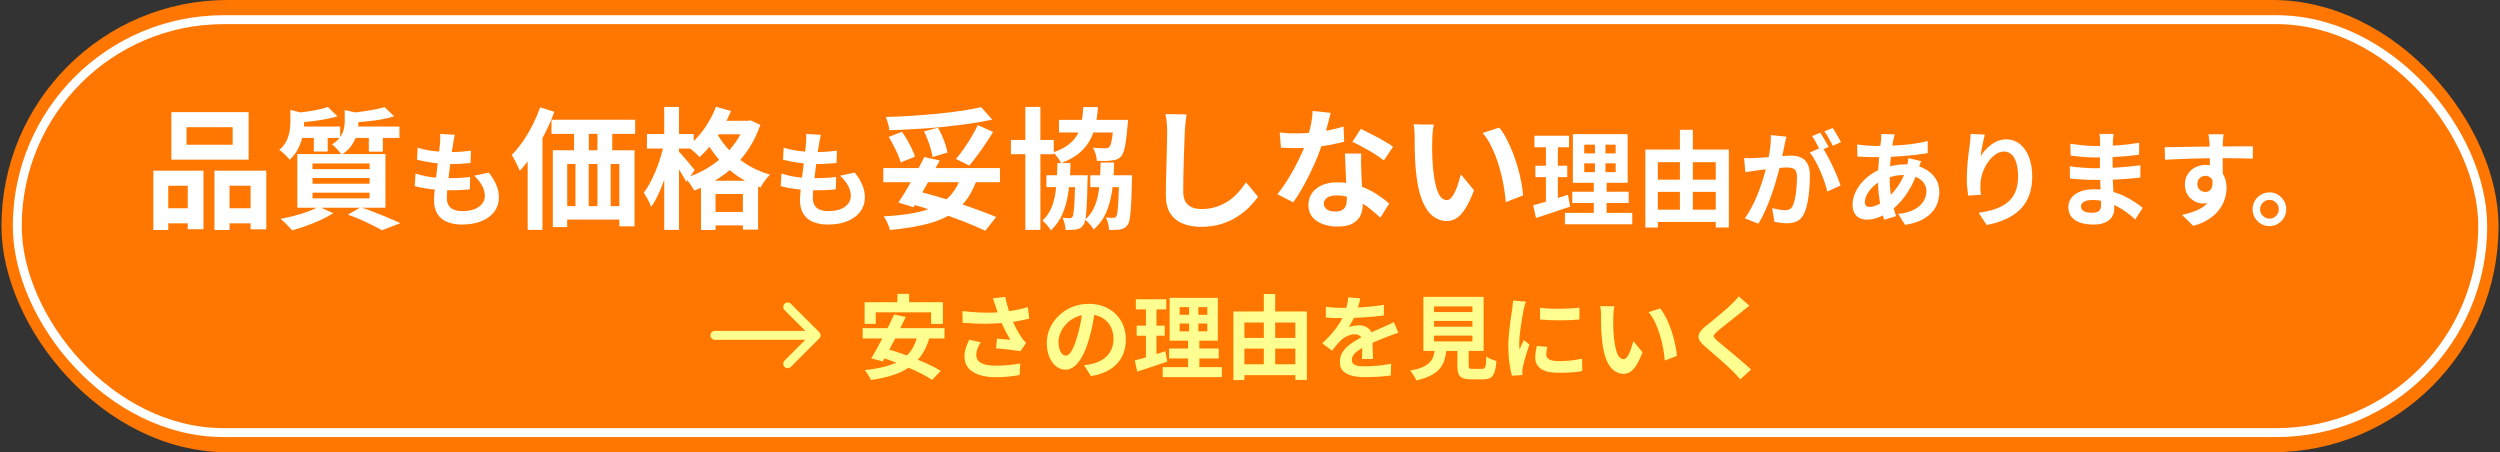 <svg width="1194" height="216" viewBox="0 0 1194 216" fill="none" xmlns="http://www.w3.org/2000/svg">
<rect x="0" y="0" width="1194" height="216" fill="#333333" stroke="none"/>
<rect x="0.7" width="1192.6" height="216" rx="108" fill="#FF7700"/>
<rect x="8.254" y="9.393" width="1177.49" height="197.216" rx="98.608" stroke="white" stroke-width="4.263"/>
<path d="M89.107 60.753V69.132H111.116V60.753H89.107ZM81.854 53.563H118.745V76.26H81.854V53.563ZM73.225 81.512H97.173V109.461H89.67V88.703H80.353V109.836H73.225V81.512ZM102.425 81.512H127.186V109.524H119.683V88.703H109.616V109.836H102.425V81.512ZM76.352 99.457H92.796V106.648H76.352V99.457ZM105.864 99.457H123.372V106.648H105.864V99.457ZM156.636 51.124L161.2 55.563C159.449 56.064 157.49 56.522 155.323 56.939C153.197 57.356 151.029 57.689 148.82 57.94C146.611 58.19 144.485 58.377 142.442 58.502C142.317 57.877 142.088 57.127 141.754 56.251C141.463 55.334 141.129 54.584 140.754 54C142.671 53.792 144.589 53.563 146.506 53.313C148.465 53.021 150.32 52.687 152.071 52.312C153.864 51.937 155.385 51.541 156.636 51.124ZM183.709 51.187L188.274 55.563C186.398 56.147 184.314 56.647 182.021 57.064C179.729 57.439 177.373 57.752 174.956 58.002C172.58 58.252 170.287 58.461 168.078 58.627C167.953 57.96 167.724 57.189 167.39 56.314C167.057 55.397 166.744 54.626 166.452 54C168.495 53.834 170.579 53.604 172.705 53.313C174.831 53.021 176.852 52.687 178.77 52.312C180.729 51.937 182.376 51.562 183.709 51.187ZM138.691 52.5L146.756 54.501C146.715 55.001 146.215 55.334 145.256 55.501V58.565C145.256 60.191 145.068 62.066 144.693 64.192C144.318 66.276 143.63 68.381 142.63 70.507C141.671 72.591 140.233 74.53 138.315 76.322C137.982 75.822 137.523 75.28 136.94 74.697C136.356 74.071 135.752 73.488 135.127 72.946C134.501 72.362 133.918 71.925 133.376 71.633C134.96 70.257 136.106 68.798 136.815 67.256C137.565 65.714 138.065 64.171 138.315 62.629C138.565 61.045 138.691 59.565 138.691 58.19V52.5ZM164.639 52.562L172.642 54.376C172.601 54.959 172.1 55.313 171.142 55.438V58.627C171.142 60.086 170.933 61.754 170.516 63.629C170.1 65.463 169.308 67.298 168.14 69.132C166.973 70.924 165.285 72.529 163.076 73.946C162.826 73.446 162.43 72.883 161.888 72.258C161.346 71.591 160.783 70.966 160.2 70.382C159.616 69.757 159.053 69.299 158.511 69.007C160.262 67.923 161.554 66.777 162.388 65.568C163.263 64.359 163.847 63.129 164.139 61.879C164.472 60.628 164.639 59.419 164.639 58.252V52.562ZM141.629 60.441H162.451V65.88H141.629V60.441ZM167.39 60.441H190.775V65.88H167.39V60.441ZM149.883 62.254H156.511V72.383H149.883V62.254ZM176.144 62.254H182.834V72.446H176.144V62.254ZM149.257 85.013V87.765H176.519V85.013H149.257ZM149.257 92.016V94.767H176.519V92.016H149.257ZM149.257 78.073V80.762H176.519V78.073H149.257ZM142.004 73.571H184.085V99.207H142.004V73.571ZM166.14 102.521L172.392 98.957C174.643 99.749 176.915 100.603 179.208 101.52C181.542 102.396 183.751 103.292 185.835 104.209C187.961 105.084 189.754 105.876 191.213 106.585L182.459 109.961C181.292 109.294 179.833 108.523 178.082 107.648C176.331 106.773 174.435 105.876 172.392 104.959C170.391 104.084 168.307 103.271 166.14 102.521ZM152.321 98.707L159.137 101.833C157.469 102.917 155.51 103.98 153.259 105.022C151.008 106.064 148.695 107.002 146.319 107.836C143.943 108.711 141.692 109.44 139.566 110.024C139.107 109.524 138.545 108.919 137.878 108.211C137.252 107.544 136.585 106.856 135.877 106.147C135.168 105.48 134.543 104.938 134.001 104.522C136.21 104.105 138.44 103.605 140.691 103.021C142.984 102.437 145.131 101.77 147.132 101.02C149.174 100.27 150.904 99.499 152.321 98.707ZM217.228 64.37C217.029 65.265 216.863 66.061 216.73 66.757C216.598 67.454 216.482 68.133 216.382 68.796C216.25 69.493 216.084 70.504 215.885 71.83C215.719 73.124 215.52 74.599 215.288 76.257C215.089 77.882 214.874 79.589 214.642 81.38C214.443 83.137 214.244 84.861 214.045 86.552C213.846 88.243 213.68 89.785 213.547 91.178C213.448 92.571 213.398 93.681 213.398 94.51C213.398 96.566 214.012 98.141 215.238 99.235C216.498 100.296 218.355 100.827 220.809 100.827C223.13 100.827 225.086 100.512 226.678 99.882C228.269 99.219 229.48 98.34 230.309 97.246C231.138 96.152 231.552 94.925 231.552 93.565C231.552 91.874 231.104 90.233 230.209 88.641C229.347 87.017 228.087 85.442 226.429 83.916L233.442 82.424C235.1 84.513 236.31 86.503 237.073 88.393C237.869 90.249 238.267 92.239 238.267 94.361C238.267 96.848 237.554 99.07 236.128 101.026C234.702 102.982 232.663 104.507 230.01 105.602C227.391 106.696 224.257 107.243 220.61 107.243C218.024 107.243 215.719 106.845 213.697 106.049C211.674 105.253 210.099 103.993 208.972 102.269C207.844 100.545 207.28 98.307 207.28 95.555C207.28 94.527 207.363 93.167 207.529 91.476C207.695 89.752 207.894 87.862 208.126 85.806C208.391 83.717 208.657 81.612 208.922 79.49C209.187 77.335 209.419 75.295 209.618 73.372C209.85 71.449 210.033 69.791 210.165 68.398C210.232 67.238 210.265 66.359 210.265 65.762C210.298 65.132 210.281 64.536 210.215 63.972L217.228 64.37ZM199.472 70.537C200.964 71.001 202.589 71.399 204.346 71.731C206.103 72.029 207.91 72.261 209.767 72.427C211.624 72.56 213.382 72.626 215.039 72.626C216.996 72.626 218.819 72.56 220.51 72.427C222.202 72.294 223.677 72.129 224.937 71.93L224.738 77.849C223.246 77.981 221.754 78.097 220.262 78.197C218.77 78.296 216.979 78.346 214.89 78.346C213.199 78.346 211.442 78.263 209.618 78.097C207.794 77.898 205.987 77.65 204.197 77.351C202.406 77.019 200.732 76.655 199.173 76.257L199.472 70.537ZM198.427 82.872C200.218 83.469 202.025 83.933 203.849 84.264C205.705 84.596 207.529 84.828 209.32 84.961C211.143 85.06 212.884 85.11 214.542 85.11C216.067 85.11 217.709 85.06 219.466 84.961C221.257 84.861 222.948 84.712 224.539 84.513L224.39 90.432C222.997 90.564 221.572 90.681 220.113 90.78C218.654 90.846 217.145 90.879 215.587 90.879C212.271 90.879 209.088 90.714 206.037 90.382C202.987 90.017 200.334 89.52 198.079 88.89L198.427 82.872ZM263.396 57.189H303.351V63.942H263.396V57.189ZM264.022 71.758H303.038V108.086H295.785V78.323H270.9V108.461H264.022V71.758ZM274.151 58.065H281.216V76.635H274.151V58.065ZM285.343 58.002H292.409V76.572H285.343V58.002ZM267.148 98.457H301.1V104.897H267.148V98.457ZM274.839 76.572H281.154V103.459H274.839V76.572ZM285.343 76.51H291.658V103.396H285.343V76.51ZM258.019 51.249L264.772 53.375C263.521 56.793 262.021 60.232 260.27 63.692C258.519 67.152 256.623 70.424 254.58 73.509C252.538 76.552 250.433 79.24 248.265 81.575C248.015 80.991 247.661 80.22 247.202 79.261C246.785 78.302 246.306 77.344 245.764 76.385C245.264 75.384 244.805 74.592 244.388 74.009C246.223 72.175 247.973 70.049 249.641 67.631C251.35 65.172 252.913 62.546 254.33 59.753C255.747 56.96 256.977 54.125 258.019 51.249ZM252.017 68.694L259.02 61.629L259.082 61.754V109.774H252.017V68.694ZM341.242 57.689H357.749V64.13H341.242V57.689ZM334.801 86.326H362.063V109.649H354.81V92.642H341.742V109.836H334.801V86.326ZM337.553 101.208H358.812V107.648H337.553V101.208ZM341.929 50.999L349.12 53C347.953 55.834 346.577 58.606 344.993 61.316C343.409 64.025 341.679 66.547 339.804 68.882C337.969 71.216 336.073 73.258 334.114 75.009C333.739 74.551 333.197 74.009 332.488 73.383C331.779 72.717 331.05 72.07 330.3 71.445C329.591 70.82 328.945 70.32 328.361 69.945C331.237 67.735 333.864 64.963 336.24 61.629C338.657 58.252 340.554 54.709 341.929 50.999ZM355.81 57.689H357.123L358.374 57.439L363.126 59.628C361.792 63.588 360.062 67.214 357.936 70.507C355.852 73.8 353.434 76.739 350.683 79.323C347.932 81.908 344.931 84.18 341.679 86.139C338.47 88.098 335.093 89.724 331.55 91.016C331.092 90.141 330.445 89.099 329.612 87.89C328.82 86.681 328.049 85.701 327.298 84.951C330.55 83.992 333.655 82.679 336.615 81.012C339.616 79.303 342.367 77.344 344.868 75.134C347.411 72.883 349.62 70.403 351.496 67.694C353.372 64.942 354.81 62.025 355.81 58.94V57.689ZM341.554 62.066C342.847 64.817 344.701 67.61 347.119 70.445C349.537 73.238 352.476 75.78 355.935 78.073C359.437 80.366 363.376 82.137 367.753 83.388C367.294 83.846 366.752 84.451 366.127 85.201C365.544 85.951 364.981 86.722 364.439 87.514C363.939 88.306 363.522 88.994 363.188 89.578C358.687 87.994 354.643 85.889 351.058 83.263C347.515 80.595 344.472 77.656 341.929 74.447C339.428 71.237 337.428 68.069 335.927 64.942L341.554 62.066ZM308.978 64.005H331.3V70.945H308.978V64.005ZM317.232 51.062H324.297V109.774H317.232V51.062ZM317.107 68.819L321.421 70.257C320.921 72.758 320.316 75.364 319.608 78.073C318.941 80.741 318.149 83.367 317.232 85.951C316.315 88.494 315.335 90.87 314.293 93.079C313.251 95.289 312.146 97.185 310.979 98.769C310.645 97.769 310.124 96.623 309.416 95.33C308.707 94.038 308.061 92.933 307.477 92.016C308.561 90.641 309.583 89.036 310.541 87.202C311.5 85.368 312.396 83.429 313.23 81.387C314.105 79.303 314.856 77.198 315.481 75.072C316.148 72.904 316.69 70.82 317.107 68.819ZM324.047 72.195C324.422 72.529 324.964 73.113 325.673 73.946C326.423 74.78 327.215 75.697 328.049 76.697C328.882 77.698 329.633 78.615 330.3 79.449C331.008 80.282 331.508 80.866 331.8 81.199L327.736 86.889C327.361 86.097 326.861 85.18 326.235 84.138C325.652 83.096 325.006 82.012 324.297 80.887C323.63 79.761 322.963 78.698 322.296 77.698C321.671 76.697 321.129 75.885 320.671 75.259L324.047 72.195ZM392.017 64.37C391.818 65.265 391.653 66.061 391.52 66.757C391.387 67.454 391.271 68.133 391.172 68.796C391.039 69.493 390.873 70.504 390.674 71.83C390.509 73.124 390.31 74.599 390.078 76.257C389.879 77.882 389.663 79.589 389.431 81.38C389.232 83.137 389.033 84.861 388.834 86.552C388.635 88.243 388.469 89.785 388.337 91.178C388.237 92.571 388.188 93.681 388.188 94.51C388.188 96.566 388.801 98.141 390.028 99.235C391.288 100.296 393.145 100.827 395.598 100.827C397.919 100.827 399.876 100.512 401.467 99.882C403.059 99.219 404.269 98.34 405.098 97.246C405.927 96.152 406.342 94.925 406.342 93.565C406.342 91.874 405.894 90.233 404.999 88.641C404.137 87.017 402.877 85.442 401.219 83.916L408.232 82.424C409.889 84.513 411.1 86.503 411.862 88.393C412.658 90.249 413.056 92.239 413.056 94.361C413.056 96.848 412.343 99.07 410.917 101.026C409.492 102.982 407.452 104.507 404.8 105.602C402.18 106.696 399.047 107.243 395.399 107.243C392.813 107.243 390.509 106.845 388.486 106.049C386.463 105.253 384.888 103.993 383.761 102.269C382.634 100.545 382.07 98.307 382.07 95.555C382.07 94.527 382.153 93.167 382.319 91.476C382.484 89.752 382.683 87.862 382.915 85.806C383.181 83.717 383.446 81.612 383.711 79.49C383.977 77.335 384.209 75.295 384.408 73.372C384.64 71.449 384.822 69.791 384.955 68.398C385.021 67.238 385.054 66.359 385.054 65.762C385.087 65.132 385.071 64.536 385.004 63.972L392.017 64.37ZM374.261 70.537C375.753 71.001 377.378 71.399 379.135 71.731C380.893 72.029 382.7 72.261 384.557 72.427C386.414 72.56 388.171 72.626 389.829 72.626C391.785 72.626 393.609 72.56 395.3 72.427C396.991 72.294 398.467 72.129 399.727 71.93L399.528 77.849C398.035 77.981 396.543 78.097 395.051 78.197C393.559 78.296 391.769 78.346 389.68 78.346C387.989 78.346 386.231 78.263 384.408 78.097C382.584 77.898 380.777 77.65 378.986 77.351C377.196 77.019 375.521 76.655 373.963 76.257L374.261 70.537ZM373.217 82.872C375.007 83.469 376.814 83.933 378.638 84.264C380.495 84.596 382.319 84.828 384.109 84.961C385.933 85.06 387.674 85.11 389.332 85.11C390.857 85.11 392.498 85.06 394.255 84.961C396.046 84.861 397.737 84.712 399.329 84.513L399.179 90.432C397.787 90.564 396.361 90.681 394.902 90.78C393.443 90.846 391.934 90.879 390.376 90.879C387.06 90.879 383.877 90.714 380.827 90.382C377.776 90.017 375.123 89.52 372.869 88.89L373.217 82.872ZM468.636 51.187L473.888 57.127C470.47 57.877 466.76 58.544 462.759 59.127C458.757 59.669 454.609 60.17 450.316 60.628C446.022 61.045 441.708 61.379 437.373 61.629C433.038 61.879 428.828 62.066 424.743 62.191C424.701 61.316 424.493 60.253 424.117 59.002C423.742 57.71 423.388 56.668 423.054 55.876C427.098 55.751 431.225 55.563 435.435 55.313C439.645 55.022 443.751 54.688 447.752 54.313C451.796 53.896 455.589 53.438 459.132 52.937C462.717 52.395 465.885 51.812 468.636 51.187ZM424.43 65.38L430.808 62.942C431.641 64.15 432.475 65.463 433.309 66.881C434.142 68.298 434.872 69.695 435.497 71.07C436.164 72.446 436.664 73.696 436.998 74.822L430.182 77.573C429.891 76.489 429.432 75.239 428.807 73.821C428.223 72.404 427.536 70.966 426.744 69.507C425.993 68.006 425.222 66.631 424.43 65.38ZM441.312 62.754L448.002 60.941C448.669 62.15 449.316 63.483 449.941 64.942C450.608 66.36 451.15 67.756 451.566 69.132C452.025 70.507 452.338 71.758 452.504 72.883L445.376 75.009C445.251 73.925 444.98 72.696 444.564 71.32C444.188 69.903 443.709 68.444 443.125 66.943C442.584 65.443 441.979 64.046 441.312 62.754ZM421.866 80.261H477.577V87.014H421.866V80.261ZM441.437 75.009L448.815 76.635C447.523 79.136 446.127 81.741 444.626 84.451C443.167 87.16 441.708 89.765 440.249 92.266C438.832 94.767 437.519 96.998 436.31 98.957L429.057 96.706C430.349 94.83 431.725 92.662 433.184 90.203C434.643 87.702 436.102 85.118 437.561 82.45C439.02 79.782 440.312 77.302 441.437 75.009ZM459.07 84.138L466.51 85.826C465.051 89.995 463.176 93.496 460.883 96.331C458.632 99.165 455.839 101.479 452.504 103.271C449.17 105.064 445.23 106.46 440.687 107.46C436.185 108.502 430.974 109.294 425.055 109.836C424.764 108.711 424.326 107.544 423.742 106.335C423.2 105.126 422.638 104.126 422.054 103.334C427.431 103.042 432.183 102.521 436.31 101.77C440.437 100.978 443.98 99.874 446.94 98.457C449.941 97.039 452.421 95.163 454.38 92.829C456.339 90.495 457.902 87.598 459.07 84.138ZM433.309 96.956L437.623 91.141C441.083 92.016 444.584 92.975 448.128 94.017C451.712 95.059 455.172 96.143 458.507 97.269C461.883 98.394 465.031 99.499 467.948 100.582C470.908 101.666 473.513 102.688 475.764 103.646L470.575 110.212C467.698 108.836 464.259 107.356 460.258 105.772C456.256 104.23 451.942 102.688 447.315 101.145C442.729 99.603 438.061 98.207 433.309 96.956ZM466.948 59.753L474.326 63.004C473.159 64.922 471.908 66.86 470.575 68.819C469.282 70.778 467.969 72.633 466.635 74.384C465.343 76.135 464.113 77.698 462.946 79.073L456.569 75.947C457.736 74.572 458.965 72.967 460.258 71.133C461.55 69.299 462.78 67.402 463.947 65.443C465.156 63.442 466.156 61.545 466.948 59.753ZM520.721 83.7H536.727V89.39H520.721V83.7ZM505.777 57.252H533.226V63.254H505.777V57.252ZM499.774 83.7H515.468V89.39H499.774V83.7ZM482.83 66.818H503.276V73.634H482.83V66.818ZM489.708 51.062H496.898V109.774H489.708V51.062ZM513.53 83.7H519.47C519.47 83.7 519.47 84.013 519.47 84.638C519.47 85.222 519.449 85.722 519.408 86.139C519.324 90.808 519.199 94.622 519.032 97.581C518.907 100.499 518.72 102.729 518.47 104.272C518.22 105.814 517.865 106.877 517.407 107.46C516.948 108.169 516.448 108.669 515.906 108.961C515.364 109.253 514.718 109.461 513.968 109.586C513.384 109.711 512.655 109.774 511.779 109.774C510.904 109.816 509.945 109.836 508.903 109.836C508.861 108.919 508.716 107.919 508.465 106.835C508.215 105.751 507.882 104.813 507.465 104.021C508.174 104.063 508.799 104.105 509.341 104.146C509.924 104.188 510.404 104.209 510.779 104.209C511.112 104.209 511.383 104.167 511.592 104.084C511.842 103.959 512.05 103.75 512.217 103.459C512.467 103.125 512.655 102.333 512.78 101.083C512.947 99.79 513.092 97.831 513.217 95.205C513.343 92.579 513.447 89.078 513.53 84.701V83.7ZM534.539 83.7H540.667C540.667 83.7 540.667 84.013 540.667 84.638C540.667 85.263 540.646 85.764 540.604 86.139C540.521 90.808 540.396 94.601 540.229 97.519C540.062 100.395 539.854 102.625 539.604 104.209C539.353 105.751 538.999 106.814 538.541 107.398C538.04 108.106 537.499 108.607 536.915 108.898C536.373 109.19 535.748 109.42 535.039 109.586C534.372 109.711 533.58 109.774 532.663 109.774C531.746 109.816 530.767 109.836 529.724 109.836C529.683 108.878 529.516 107.836 529.224 106.71C528.932 105.585 528.578 104.626 528.161 103.834C528.912 103.917 529.579 103.98 530.162 104.021C530.787 104.021 531.288 104.021 531.663 104.021C532.038 104.021 532.33 103.98 532.538 103.896C532.788 103.771 532.997 103.563 533.163 103.271C533.413 102.938 533.601 102.146 533.726 100.895C533.893 99.645 534.039 97.727 534.164 95.143C534.289 92.517 534.414 89.036 534.539 84.701V83.7ZM531.913 57.252H538.728C538.728 57.252 538.707 57.585 538.666 58.252C538.666 58.877 538.624 59.398 538.541 59.815C538.291 62.817 538.02 65.318 537.728 67.319C537.478 69.278 537.165 70.841 536.79 72.008C536.415 73.175 535.977 74.05 535.477 74.634C534.852 75.343 534.164 75.843 533.413 76.135C532.705 76.385 531.892 76.552 530.975 76.635C530.225 76.76 529.203 76.843 527.911 76.885C526.661 76.885 525.306 76.864 523.847 76.823C523.805 75.822 523.618 74.738 523.284 73.571C522.951 72.404 522.513 71.403 521.971 70.57C523.18 70.653 524.326 70.716 525.41 70.757C526.494 70.799 527.286 70.82 527.786 70.82C528.245 70.82 528.62 70.799 528.912 70.757C529.203 70.674 529.495 70.487 529.787 70.195C530.245 69.736 530.641 68.611 530.975 66.818C531.35 64.984 531.663 62.087 531.913 58.127V57.252ZM517.407 51.124H524.41C524.16 54.417 523.722 57.439 523.097 60.191C522.471 62.9 521.513 65.359 520.22 67.569C518.928 69.736 517.198 71.695 515.031 73.446C512.863 75.155 510.112 76.656 506.777 77.948C506.444 77.156 505.902 76.26 505.152 75.259C504.401 74.217 503.693 73.383 503.026 72.758C505.985 71.758 508.361 70.57 510.154 69.194C511.988 67.819 513.405 66.255 514.405 64.505C515.406 62.712 516.115 60.712 516.531 58.502C516.948 56.293 517.24 53.834 517.407 51.124ZM505.027 77.885H511.279C511.196 82.679 510.883 87.077 510.341 91.079C509.841 95.038 508.924 98.603 507.59 101.77C506.298 104.897 504.401 107.648 501.9 110.024C501.483 109.274 500.879 108.44 500.087 107.523C499.295 106.648 498.565 105.918 497.899 105.334C499.941 103.417 501.463 101.145 502.463 98.519C503.463 95.851 504.109 92.808 504.401 89.39C504.735 85.93 504.943 82.096 505.027 77.885ZM525.66 77.635H532.1C532.017 82.512 531.704 86.931 531.163 90.891C530.621 94.851 529.662 98.394 528.286 101.52C526.952 104.605 524.972 107.314 522.346 109.649C521.971 108.898 521.367 108.065 520.533 107.148C519.741 106.231 518.97 105.48 518.22 104.897C520.387 103.021 521.971 100.77 522.972 98.144C524.014 95.518 524.701 92.496 525.035 89.078C525.41 85.659 525.619 81.845 525.66 77.635ZM566.677 54.626C566.511 55.918 566.344 57.314 566.177 58.815C566.052 60.316 565.948 61.691 565.865 62.942C565.823 64.651 565.74 66.735 565.615 69.194C565.531 71.612 565.448 74.155 565.364 76.823C565.323 79.49 565.26 82.116 565.177 84.701C565.135 87.285 565.114 89.536 565.114 91.454C565.114 93.538 565.489 95.205 566.24 96.456C567.032 97.665 568.074 98.54 569.366 99.082C570.658 99.582 572.117 99.832 573.743 99.832C576.327 99.832 578.683 99.499 580.808 98.832C582.934 98.123 584.873 97.185 586.623 96.018C588.374 94.851 589.937 93.496 591.313 91.954C592.73 90.412 594.001 88.786 595.127 87.077L600.817 93.955C599.816 95.455 598.503 97.039 596.878 98.707C595.252 100.374 593.314 101.937 591.063 103.396C588.853 104.855 586.29 106.043 583.372 106.96C580.454 107.877 577.224 108.336 573.68 108.336C570.262 108.336 567.282 107.794 564.739 106.71C562.238 105.668 560.279 104.042 558.862 101.833C557.486 99.582 556.798 96.685 556.798 93.142C556.798 91.433 556.819 89.495 556.861 87.327C556.903 85.118 556.965 82.825 557.048 80.449C557.132 78.073 557.194 75.76 557.236 73.509C557.278 71.216 557.319 69.153 557.361 67.319C557.403 65.484 557.424 64.025 557.424 62.942C557.424 61.441 557.361 59.982 557.236 58.565C557.111 57.106 556.903 55.751 556.611 54.501L566.677 54.626ZM611.196 63.254C612.53 63.421 613.947 63.546 615.448 63.629C616.99 63.671 618.345 63.692 619.512 63.692C622.097 63.692 624.702 63.546 627.328 63.254C629.996 62.962 632.559 62.587 635.019 62.129C637.478 61.629 639.708 61.066 641.709 60.441L641.959 67.694C640.167 68.152 638.02 68.632 635.519 69.132C633.06 69.59 630.454 69.986 627.703 70.32C624.952 70.612 622.243 70.757 619.575 70.757C618.324 70.757 617.053 70.737 615.761 70.695C614.468 70.653 613.135 70.591 611.759 70.507L611.196 63.254ZM635.519 53.875C635.269 54.917 634.935 56.272 634.519 57.94C634.102 59.607 633.622 61.358 633.08 63.192C632.58 65.026 632.038 66.839 631.455 68.632C630.538 71.633 629.329 74.822 627.828 78.198C626.328 81.575 624.702 84.868 622.951 88.077C621.2 91.287 619.429 94.142 617.636 96.643L610.071 92.767C611.488 91.016 612.884 89.078 614.26 86.952C615.636 84.826 616.928 82.637 618.137 80.386C619.345 78.135 620.429 75.968 621.388 73.884C622.388 71.758 623.18 69.84 623.764 68.131C624.556 65.922 625.244 63.463 625.827 60.753C626.453 58.002 626.807 55.418 626.89 53L635.519 53.875ZM650.15 73.321C650.067 74.655 650.025 75.989 650.025 77.323C650.067 78.615 650.108 79.949 650.15 81.324C650.192 82.283 650.233 83.513 650.275 85.013C650.359 86.472 650.442 88.035 650.525 89.703C650.609 91.329 650.671 92.892 650.713 94.392C650.796 95.851 650.838 97.019 650.838 97.894C650.838 99.811 650.442 101.562 649.65 103.146C648.858 104.688 647.587 105.918 645.836 106.835C644.127 107.752 641.772 108.211 638.77 108.211C636.186 108.211 633.852 107.815 631.767 107.023C629.683 106.272 628.016 105.147 626.765 103.646C625.515 102.104 624.889 100.186 624.889 97.894C624.889 95.851 625.431 94.017 626.515 92.391C627.599 90.724 629.162 89.432 631.205 88.515C633.289 87.556 635.79 87.077 638.708 87.077C642.376 87.077 645.752 87.598 648.837 88.64C651.922 89.64 654.694 90.933 657.153 92.517C659.612 94.101 661.717 95.685 663.468 97.269L659.279 103.959C658.153 102.958 656.861 101.833 655.402 100.582C653.985 99.332 652.38 98.165 650.588 97.081C648.837 95.997 646.92 95.101 644.835 94.392C642.793 93.684 640.584 93.329 638.208 93.329C636.415 93.329 634.977 93.684 633.893 94.392C632.809 95.101 632.268 96.018 632.268 97.144C632.268 98.311 632.726 99.249 633.643 99.957C634.602 100.666 635.936 101.02 637.645 101.02C639.062 101.02 640.188 100.791 641.021 100.332C641.855 99.832 642.439 99.144 642.772 98.269C643.105 97.352 643.272 96.331 643.272 95.205C643.272 94.246 643.231 92.892 643.147 91.141C643.064 89.39 642.96 87.452 642.835 85.326C642.751 83.2 642.668 81.074 642.584 78.948C642.501 76.823 642.418 74.947 642.334 73.321H650.15ZM660.905 76.635C659.696 75.635 658.195 74.572 656.403 73.446C654.61 72.321 652.755 71.258 650.838 70.257C648.962 69.215 647.316 68.381 645.898 67.756L649.9 61.566C651.025 62.066 652.297 62.691 653.714 63.442C655.173 64.15 656.632 64.901 658.091 65.693C659.592 66.485 660.967 67.277 662.218 68.069C663.51 68.819 664.552 69.486 665.344 70.07L660.905 76.635ZM684.79 59.503C684.623 60.253 684.477 61.108 684.352 62.066C684.269 63.025 684.185 63.963 684.102 64.88C684.06 65.797 684.039 66.547 684.039 67.131C683.998 68.507 683.977 69.924 683.977 71.383C684.019 72.842 684.06 74.342 684.102 75.885C684.185 77.385 684.289 78.886 684.415 80.386C684.706 83.388 685.123 86.035 685.665 88.327C686.207 90.62 686.916 92.412 687.791 93.705C688.666 94.955 689.771 95.58 691.105 95.58C691.813 95.58 692.501 95.184 693.168 94.392C693.877 93.6 694.502 92.579 695.044 91.329C695.628 90.036 696.128 88.682 696.545 87.264C697.003 85.847 697.399 84.513 697.733 83.263L703.985 90.891C702.61 94.517 701.234 97.415 699.859 99.582C698.525 101.708 697.128 103.25 695.669 104.209C694.21 105.126 692.626 105.585 690.917 105.585C688.666 105.585 686.52 104.834 684.477 103.334C682.476 101.833 680.767 99.415 679.35 96.081C677.933 92.704 676.932 88.223 676.349 82.637C676.14 80.72 675.973 78.698 675.848 76.572C675.765 74.447 675.703 72.425 675.661 70.507C675.661 68.59 675.661 67.006 675.661 65.755C675.661 64.88 675.619 63.838 675.536 62.629C675.452 61.42 675.327 60.336 675.161 59.378L684.79 59.503ZM716.053 60.941C717.22 62.358 718.345 64.088 719.429 66.13C720.513 68.173 721.513 70.361 722.431 72.696C723.348 75.03 724.16 77.427 724.869 79.886C725.578 82.304 726.14 84.68 726.557 87.014C727.016 89.307 727.308 91.412 727.433 93.329L719.179 96.518C718.971 93.975 718.596 91.204 718.054 88.202C717.512 85.201 716.782 82.179 715.865 79.136C714.948 76.093 713.844 73.217 712.551 70.507C711.301 67.798 709.821 65.463 708.112 63.504L716.053 60.941ZM756.624 77.998V82.225H771.644V77.998H756.624ZM756.624 69.095V73.273H771.644V69.095H756.624ZM751.203 64.071H777.364V87.299H751.203V64.071ZM750.904 91.576H777.862V96.947H750.904V91.576ZM747.423 101.672H779.553V107.094H747.423V101.672ZM732.85 64.817H749.362V70.338H732.85V64.817ZM733.297 79.142H748.517V84.613H733.297V79.142ZM732.253 98.042C733.712 97.644 735.337 97.196 737.127 96.699C738.951 96.168 740.874 95.588 742.897 94.958C744.919 94.295 746.909 93.648 748.865 93.018L749.909 98.688C747.124 99.617 744.306 100.562 741.454 101.523C738.603 102.485 735.983 103.347 733.596 104.11L732.253 98.042ZM738.321 67.006H744.04V97.544L738.321 98.489V67.006ZM761.747 66.21H766.77V84.911H767.317V104.209H761.2V84.911H761.747V66.21ZM788.804 85.806H822.376V91.626H788.804V85.806ZM788.804 100.131H822.326V106H788.804V100.131ZM785.819 71.432H825.708V108.636H819.441V77.451H791.788V108.685H785.819V71.432ZM802.332 61.982H808.499V103.214H802.332V61.982ZM853.163 65.265C853.03 65.895 852.881 66.591 852.715 67.354C852.55 68.084 852.4 68.763 852.268 69.393C852.135 70.123 851.969 70.952 851.77 71.88C851.572 72.775 851.373 73.687 851.174 74.616C851.008 75.511 850.825 76.389 850.627 77.252C850.295 78.677 849.88 80.335 849.383 82.225C848.886 84.115 848.305 86.154 847.642 88.343C846.979 90.498 846.233 92.67 845.404 94.859C844.575 97.047 843.697 99.186 842.768 101.275C841.84 103.33 840.845 105.187 839.784 106.845L833.318 104.259C834.479 102.7 835.556 100.96 836.551 99.036C837.579 97.08 838.507 95.091 839.336 93.068C840.165 91.012 840.895 88.99 841.525 87C842.188 84.977 842.752 83.104 843.216 81.38C843.713 79.656 844.094 78.18 844.36 76.953C844.824 74.698 845.189 72.527 845.454 70.438C845.719 68.349 845.819 66.376 845.752 64.519L853.163 65.265ZM870.273 70.288C871.068 71.383 871.881 72.726 872.71 74.317C873.572 75.876 874.417 77.534 875.246 79.291C876.075 81.048 876.821 82.739 877.484 84.364C878.148 85.989 878.662 87.398 879.026 88.592L872.71 91.476C872.411 90.084 871.964 88.542 871.367 86.851C870.803 85.16 870.14 83.452 869.377 81.728C868.615 79.971 867.802 78.313 866.94 76.754C866.111 75.196 865.249 73.886 864.354 72.825L870.273 70.288ZM832.97 75.461C833.865 75.527 834.744 75.561 835.606 75.561C836.501 75.527 837.397 75.494 838.292 75.461C839.121 75.428 840.115 75.378 841.276 75.312C842.437 75.212 843.663 75.113 844.957 75.013C846.283 74.914 847.609 74.814 848.935 74.715C850.262 74.582 851.489 74.483 852.616 74.417C853.743 74.35 854.672 74.317 855.401 74.317C857.192 74.317 858.75 74.616 860.077 75.212C861.403 75.776 862.447 76.754 863.21 78.147C864.006 79.54 864.404 81.43 864.404 83.817C864.404 85.773 864.321 87.895 864.155 90.183C863.989 92.471 863.691 94.659 863.26 96.749C862.862 98.837 862.298 100.611 861.569 102.07C860.773 103.795 859.679 104.988 858.286 105.651C856.927 106.315 855.302 106.646 853.412 106.646C852.483 106.646 851.472 106.563 850.378 106.397C849.284 106.265 848.305 106.116 847.443 105.95L846.399 99.385C847.029 99.55 847.725 99.716 848.488 99.882C849.284 100.048 850.03 100.18 850.726 100.28C851.455 100.379 852.036 100.429 852.467 100.429C853.296 100.429 854.025 100.28 854.655 99.981C855.285 99.65 855.799 99.086 856.197 98.29C856.661 97.329 857.043 96.085 857.341 94.56C857.639 93.035 857.855 91.394 857.988 89.636C858.153 87.846 858.236 86.138 858.236 84.513C858.236 83.187 858.037 82.209 857.639 81.579C857.275 80.949 856.728 80.534 855.998 80.335C855.302 80.103 854.44 79.987 853.412 79.987C852.649 79.987 851.621 80.053 850.328 80.186C849.035 80.286 847.642 80.418 846.15 80.584C844.691 80.717 843.332 80.866 842.072 81.032C840.812 81.197 839.834 81.314 839.137 81.38C838.408 81.512 837.479 81.662 836.352 81.827C835.258 81.96 834.329 82.093 833.567 82.225L832.97 75.461ZM869.377 63.375C869.808 63.972 870.256 64.685 870.72 65.514C871.218 66.343 871.698 67.172 872.163 68.001C872.627 68.829 873.025 69.559 873.356 70.189L869.328 71.93C868.996 71.234 868.615 70.471 868.184 69.642C867.753 68.813 867.305 67.984 866.841 67.155C866.377 66.326 865.912 65.613 865.448 65.016L869.377 63.375ZM875.296 61.137C875.727 61.767 876.191 62.496 876.689 63.325C877.186 64.154 877.667 64.983 878.131 65.812C878.628 66.641 879.01 67.337 879.275 67.901L875.346 69.592C874.815 68.564 874.185 67.404 873.456 66.111C872.726 64.784 872.013 63.657 871.317 62.728L875.296 61.137ZM904.939 64.171C904.806 64.635 904.674 65.099 904.541 65.564C904.442 65.995 904.342 66.409 904.243 66.807C903.944 68.365 903.663 70.156 903.397 72.178C903.132 74.168 902.916 76.257 902.751 78.445C902.585 80.601 902.502 82.723 902.502 84.812C902.502 87.398 902.635 89.785 902.9 91.974C903.165 94.129 903.53 96.135 903.994 97.992C904.491 99.816 905.022 101.556 905.586 103.214L899.866 104.955C899.369 103.463 898.888 101.689 898.424 99.633C897.993 97.577 897.628 95.372 897.329 93.018C897.031 90.631 896.882 88.227 896.882 85.806C896.882 84.148 896.931 82.491 897.031 80.833C897.164 79.142 897.296 77.484 897.429 75.859C897.561 74.201 897.711 72.626 897.876 71.134C898.075 69.609 898.241 68.233 898.374 67.006C898.407 66.542 898.44 66.044 898.473 65.514C898.506 64.95 898.506 64.453 898.473 64.022L904.939 64.171ZM896.086 69.692C899.236 69.692 902.187 69.625 904.939 69.493C907.724 69.36 910.394 69.128 912.947 68.796C915.533 68.465 918.103 67.984 920.656 67.354L920.706 73.124C918.981 73.422 917.075 73.704 914.986 73.969C912.93 74.201 910.775 74.4 908.52 74.566C906.299 74.732 904.11 74.864 901.955 74.964C899.8 75.03 897.777 75.063 895.887 75.063C895.025 75.063 894.047 75.047 892.953 75.013C891.891 74.98 890.83 74.947 889.769 74.914C888.741 74.848 887.846 74.798 887.084 74.765L886.934 68.995C887.498 69.062 888.31 69.161 889.371 69.294C890.433 69.393 891.56 69.493 892.754 69.592C893.98 69.659 895.091 69.692 896.086 69.692ZM917.523 76.953C917.423 77.252 917.274 77.666 917.075 78.197C916.876 78.727 916.677 79.274 916.478 79.838C916.312 80.402 916.18 80.849 916.08 81.181C915.119 84.165 913.941 86.901 912.549 89.387C911.189 91.841 909.714 93.996 908.122 95.853C906.531 97.677 904.956 99.169 903.397 100.33C901.773 101.556 899.916 102.634 897.827 103.562C895.738 104.458 893.632 104.905 891.51 104.905C890.316 104.905 889.206 104.657 888.178 104.159C887.15 103.662 886.321 102.883 885.691 101.822C885.094 100.727 884.796 99.351 884.796 97.694C884.796 95.903 885.16 94.146 885.89 92.421C886.619 90.697 887.631 89.056 888.924 87.497C890.217 85.939 891.726 84.563 893.45 83.369C895.174 82.142 897.031 81.181 899.02 80.484C900.645 79.888 902.419 79.407 904.342 79.042C906.299 78.677 908.222 78.495 910.112 78.495C913.195 78.495 915.948 79.059 918.368 80.186C920.822 81.314 922.745 82.855 924.138 84.812C925.53 86.768 926.226 89.056 926.226 91.675C926.226 93.433 925.945 95.157 925.381 96.848C924.817 98.506 923.889 100.048 922.596 101.473C921.336 102.899 919.661 104.126 917.572 105.154C915.483 106.182 912.914 106.928 909.863 107.392L906.58 102.17C909.764 101.805 912.35 101.092 914.339 100.031C916.329 98.937 917.771 97.627 918.666 96.102C919.595 94.577 920.059 93.002 920.059 91.377C920.059 89.918 919.661 88.608 918.865 87.448C918.103 86.287 916.942 85.359 915.384 84.662C913.859 83.933 911.969 83.568 909.714 83.568C907.459 83.568 905.436 83.817 903.646 84.314C901.889 84.812 900.413 85.342 899.219 85.906C897.561 86.702 896.086 87.713 894.793 88.94C893.5 90.133 892.488 91.394 891.759 92.72C891.029 94.046 890.665 95.273 890.665 96.4C890.665 97.196 890.847 97.809 891.212 98.241C891.576 98.638 892.157 98.837 892.953 98.837C894.146 98.837 895.522 98.456 897.081 97.694C898.639 96.898 900.181 95.787 901.706 94.361C903.497 92.703 905.188 90.714 906.779 88.393C908.371 86.072 909.681 83.187 910.709 79.739C910.808 79.407 910.908 78.976 911.007 78.445C911.106 77.915 911.189 77.384 911.256 76.854C911.355 76.29 911.421 75.842 911.455 75.511L917.523 76.953ZM947.961 64.27C947.796 64.867 947.613 65.613 947.414 66.508C947.215 67.404 947.016 68.349 946.818 69.344C946.619 70.305 946.436 71.25 946.27 72.178C946.138 73.107 946.038 73.919 945.972 74.616C946.569 73.621 947.282 72.659 948.111 71.731C948.94 70.769 949.868 69.907 950.896 69.144C951.957 68.349 953.101 67.719 954.328 67.254C955.588 66.79 956.914 66.558 958.307 66.558C960.628 66.558 962.717 67.271 964.574 68.697C966.43 70.123 967.889 72.162 968.95 74.814C970.045 77.467 970.592 80.617 970.592 84.264C970.592 87.779 970.078 90.863 969.05 93.516C968.022 96.135 966.546 98.373 964.623 100.23C962.7 102.087 960.396 103.596 957.71 104.756C955.057 105.95 952.09 106.845 948.807 107.442L945.027 101.672C947.779 101.241 950.299 100.661 952.587 99.932C954.908 99.169 956.898 98.141 958.555 96.848C960.246 95.555 961.54 93.897 962.435 91.874C963.363 89.819 963.828 87.299 963.828 84.314C963.828 81.761 963.562 79.606 963.032 77.849C962.501 76.058 961.722 74.698 960.694 73.77C959.699 72.842 958.506 72.377 957.113 72.377C955.654 72.377 954.261 72.858 952.935 73.82C951.609 74.781 950.415 76.041 949.354 77.6C948.326 79.125 947.497 80.783 946.867 82.573C946.27 84.364 945.939 86.088 945.873 87.746C945.839 88.442 945.823 89.205 945.823 90.034C945.856 90.863 945.955 91.858 946.121 93.018L940.004 93.416C939.871 92.454 939.722 91.261 939.556 89.835C939.423 88.376 939.357 86.801 939.357 85.11C939.357 83.95 939.39 82.706 939.456 81.38C939.556 80.053 939.655 78.711 939.755 77.351C939.888 75.959 940.037 74.566 940.203 73.173C940.401 71.781 940.584 70.454 940.75 69.194C940.882 68.233 940.982 67.288 941.048 66.359C941.114 65.431 941.148 64.635 941.148 63.972L947.961 64.27ZM1009.44 63.972C1009.37 64.469 1009.3 65.033 1009.24 65.663C1009.2 66.26 1009.17 66.873 1009.14 67.503C1009.1 68.166 1009.07 69.062 1009.04 70.189C1009.01 71.283 1008.99 72.493 1008.99 73.82C1008.99 75.146 1008.99 76.456 1008.99 77.749C1008.99 79.042 1008.99 80.219 1008.99 81.28C1008.99 82.673 1009.02 84.231 1009.09 85.956C1009.15 87.647 1009.24 89.371 1009.34 91.128C1009.47 92.852 1009.57 94.477 1009.64 96.002C1009.73 97.495 1009.78 98.738 1009.78 99.733C1009.78 101.125 1009.42 102.402 1008.69 103.562C1007.96 104.69 1006.87 105.585 1005.41 106.248C1003.98 106.911 1002.17 107.243 999.986 107.243C996.007 107.243 992.99 106.513 990.934 105.055C988.878 103.596 987.85 101.556 987.85 98.937C987.85 97.246 988.331 95.77 989.293 94.51C990.288 93.217 991.697 92.206 993.52 91.476C995.377 90.747 997.582 90.382 1000.14 90.382C1002.85 90.382 1005.39 90.681 1007.75 91.277C1010.13 91.841 1012.3 92.587 1014.26 93.516C1016.22 94.444 1017.96 95.422 1019.48 96.45C1021.01 97.478 1022.3 98.406 1023.36 99.235L1019.78 104.806C1018.59 103.678 1017.24 102.568 1015.75 101.473C1014.29 100.379 1012.69 99.385 1010.93 98.489C1009.2 97.594 1007.36 96.881 1005.41 96.351C1003.48 95.787 1001.45 95.505 999.29 95.505C997.566 95.505 996.223 95.803 995.261 96.4C994.333 96.997 993.869 97.727 993.869 98.589C993.869 99.219 994.068 99.766 994.465 100.23C994.863 100.694 995.444 101.042 996.206 101.275C996.969 101.507 997.93 101.623 999.091 101.623C999.986 101.623 1000.75 101.523 1001.38 101.324C1002.04 101.125 1002.56 100.761 1002.92 100.23C1003.29 99.7 1003.47 98.954 1003.47 97.992C1003.47 97.262 1003.43 96.218 1003.37 94.859C1003.34 93.499 1003.29 92.007 1003.22 90.382C1003.15 88.724 1003.09 87.1 1003.02 85.508C1002.95 83.916 1002.92 82.507 1002.92 81.28C1002.92 80.087 1002.92 78.843 1002.92 77.55C1002.95 76.224 1002.97 74.914 1002.97 73.621C1002.97 72.328 1002.97 71.151 1002.97 70.09C1003 68.995 1003.02 68.1 1003.02 67.404C1003.02 66.939 1002.99 66.376 1002.92 65.713C1002.89 65.016 1002.82 64.436 1002.72 63.972H1009.44ZM988.795 68.647C989.691 68.78 990.685 68.912 991.78 69.045C992.874 69.178 993.985 69.31 995.112 69.443C996.273 69.542 997.367 69.625 998.395 69.692C999.423 69.725 1000.32 69.741 1001.08 69.741C1004.46 69.741 1007.83 69.642 1011.18 69.443C1014.56 69.211 1018.06 68.796 1021.67 68.2L1021.62 73.919C1019.93 74.151 1017.97 74.367 1015.75 74.566C1013.53 74.765 1011.16 74.931 1008.64 75.063C1006.15 75.163 1003.65 75.212 1001.13 75.212C1000.1 75.212 998.826 75.179 997.3 75.113C995.808 75.013 994.316 74.897 992.824 74.765C991.332 74.599 990.039 74.45 988.945 74.317L988.795 68.647ZM988.547 79.39C989.343 79.523 990.288 79.656 991.382 79.788C992.476 79.921 993.587 80.02 994.714 80.087C995.875 80.153 996.969 80.219 997.997 80.286C999.025 80.319 999.87 80.335 1000.53 80.335C1003.62 80.335 1006.4 80.269 1008.89 80.136C1011.41 80.004 1013.76 79.838 1015.95 79.639C1018.14 79.44 1020.25 79.208 1022.27 78.943L1022.22 84.812C1020.49 85.011 1018.82 85.176 1017.2 85.309C1015.6 85.442 1013.96 85.558 1012.27 85.657C1010.61 85.757 1008.82 85.823 1006.9 85.856C1004.98 85.889 1002.82 85.906 1000.43 85.906C999.472 85.906 998.279 85.889 996.853 85.856C995.427 85.79 993.968 85.707 992.476 85.607C991.017 85.508 989.724 85.392 988.597 85.259L988.547 79.39ZM1061.96 64.121C1061.93 64.386 1061.88 64.817 1061.81 65.414C1061.78 65.978 1061.74 66.558 1061.71 67.155C1061.68 67.719 1061.64 68.133 1061.61 68.398C1061.58 69.062 1061.56 69.957 1061.56 71.084C1061.56 72.178 1061.56 73.405 1061.56 74.765C1061.56 76.124 1061.56 77.5 1061.56 78.893C1061.59 80.252 1061.61 81.546 1061.61 82.772C1061.64 83.966 1061.66 84.961 1061.66 85.757L1055.44 83.668C1055.44 83.038 1055.44 82.209 1055.44 81.181C1055.44 80.12 1055.44 78.976 1055.44 77.749C1055.44 76.489 1055.43 75.246 1055.39 74.019C1055.39 72.792 1055.38 71.681 1055.34 70.686C1055.31 69.692 1055.28 68.946 1055.24 68.448C1055.18 67.42 1055.09 66.525 1055 65.762C1054.9 64.967 1054.81 64.419 1054.75 64.121H1061.96ZM1033.86 70.288C1035.32 70.288 1036.97 70.272 1038.83 70.239C1040.69 70.206 1042.63 70.172 1044.65 70.139C1046.67 70.106 1048.66 70.073 1050.62 70.04C1052.57 70.007 1054.41 69.99 1056.14 69.99C1057.86 69.957 1059.36 69.94 1060.62 69.94C1061.88 69.94 1063.25 69.94 1064.74 69.94C1066.24 69.907 1067.71 69.891 1069.17 69.891C1070.63 69.891 1071.96 69.891 1073.15 69.891C1074.38 69.891 1075.32 69.891 1075.98 69.891L1075.93 75.76C1074.38 75.693 1072.32 75.644 1069.77 75.61C1067.21 75.544 1064.1 75.511 1060.42 75.511C1058.16 75.511 1055.87 75.544 1053.55 75.61C1051.23 75.644 1048.93 75.693 1046.64 75.76C1044.35 75.826 1042.15 75.909 1040.02 76.008C1037.9 76.075 1035.9 76.174 1034.01 76.307L1033.86 70.288ZM1060.76 85.011C1060.76 87.73 1060.43 89.984 1059.77 91.775C1059.14 93.565 1058.18 94.925 1056.89 95.853C1055.59 96.749 1053.98 97.196 1052.06 97.196C1051.13 97.196 1050.15 96.997 1049.13 96.599C1048.13 96.201 1047.2 95.621 1046.34 94.859C1045.48 94.096 1044.78 93.151 1044.25 92.023C1043.75 90.896 1043.51 89.57 1043.51 88.044C1043.51 86.154 1043.95 84.53 1044.85 83.17C1045.74 81.778 1046.94 80.7 1048.43 79.937C1049.96 79.142 1051.63 78.744 1053.45 78.744C1055.64 78.744 1057.47 79.241 1058.92 80.236C1060.42 81.197 1061.53 82.507 1062.26 84.165C1063.02 85.823 1063.4 87.696 1063.4 89.785C1063.4 91.41 1063.14 93.101 1062.6 94.859C1062.07 96.616 1061.2 98.34 1059.97 100.031C1058.78 101.689 1057.15 103.198 1055.09 104.557C1053.07 105.917 1050.54 107.027 1047.48 107.89L1042.16 102.617C1044.29 102.186 1046.26 101.623 1048.08 100.926C1049.91 100.23 1051.5 99.351 1052.86 98.29C1054.25 97.229 1055.33 95.919 1056.09 94.361C1056.89 92.803 1057.28 90.929 1057.28 88.741C1057.28 87.149 1056.89 85.956 1056.09 85.16C1055.33 84.364 1054.4 83.966 1053.3 83.966C1052.67 83.966 1052.06 84.115 1051.46 84.414C1050.87 84.712 1050.39 85.16 1050.02 85.757C1049.66 86.353 1049.47 87.083 1049.47 87.945C1049.47 89.072 1049.86 89.984 1050.62 90.681C1051.41 91.344 1052.31 91.675 1053.3 91.675C1054.1 91.675 1054.8 91.427 1055.39 90.929C1056.02 90.432 1056.44 89.603 1056.64 88.442C1056.84 87.282 1056.67 85.724 1056.14 83.767L1060.76 85.011ZM1083.86 91.874C1085.39 91.874 1086.75 92.239 1087.94 92.969C1089.13 93.698 1090.1 94.676 1090.83 95.903C1091.55 97.097 1091.92 98.439 1091.92 99.932C1091.92 101.391 1091.55 102.733 1090.83 103.96C1090.1 105.187 1089.13 106.165 1087.94 106.895C1086.75 107.624 1085.39 107.989 1083.86 107.989C1082.4 107.989 1081.06 107.624 1079.83 106.895C1078.61 106.165 1077.63 105.187 1076.9 103.96C1076.2 102.733 1075.85 101.391 1075.85 99.932C1075.85 98.439 1076.2 97.097 1076.9 95.903C1077.63 94.676 1078.61 93.698 1079.83 92.969C1081.06 92.239 1082.4 91.874 1083.86 91.874ZM1083.91 104.408C1085.14 104.408 1086.18 103.977 1087.05 103.115C1087.91 102.22 1088.34 101.158 1088.34 99.932C1088.34 99.103 1088.14 98.357 1087.74 97.694C1087.34 96.997 1086.8 96.45 1086.1 96.052C1085.44 95.654 1084.71 95.455 1083.91 95.455C1083.08 95.455 1082.34 95.654 1081.67 96.052C1081.01 96.45 1080.46 96.997 1080.03 97.694C1079.63 98.357 1079.44 99.103 1079.44 99.932C1079.44 100.761 1079.63 101.523 1080.03 102.22C1080.46 102.883 1081.01 103.413 1081.67 103.811C1082.34 104.209 1083.08 104.408 1083.91 104.408Z" fill="white"/>
<path d="M428.597 140.342H434.197V148.348H428.597V140.342ZM412.934 144.323H450.342V154.692H444.698V149.18H418.272V154.692H412.934V144.323ZM427.022 150.23L432.579 151.367C431.733 153.146 430.829 154.999 429.866 156.924C428.933 158.819 427.985 160.715 427.022 162.611C426.06 164.507 425.112 166.316 424.178 168.036C423.274 169.728 422.428 171.259 421.641 172.63L416.084 171.143C416.93 169.801 417.82 168.284 418.753 166.593C419.716 164.872 420.678 163.078 421.641 161.211C422.632 159.315 423.58 157.434 424.485 155.567C425.418 153.671 426.264 151.892 427.022 150.23ZM438.091 160.249L443.998 160.992C443.064 164.376 441.766 167.249 440.104 169.611C438.47 171.945 436.487 173.899 434.154 175.474C431.849 177.049 429.181 178.303 426.147 179.237C423.114 180.199 419.716 180.958 415.953 181.512C415.807 181.074 415.559 180.549 415.209 179.937C414.859 179.353 414.48 178.77 414.072 178.187C413.693 177.603 413.328 177.122 412.978 176.743C417.761 176.276 421.874 175.46 425.316 174.293C428.787 173.126 431.587 171.42 433.716 169.174C435.845 166.928 437.304 163.953 438.091 160.249ZM412.015 156.705H451.085V161.649H412.015V156.705ZM419.366 170.224L423.172 166.549C425.301 167.132 427.562 167.832 429.953 168.649C432.374 169.466 434.766 170.355 437.129 171.318C439.52 172.251 441.766 173.214 443.866 174.205C445.996 175.197 447.819 176.174 449.335 177.137L445.135 181.424C443.764 180.491 442.073 179.499 440.06 178.449C438.047 177.428 435.86 176.422 433.497 175.43C431.135 174.41 428.743 173.447 426.322 172.543C423.901 171.639 421.582 170.866 419.366 170.224ZM475.586 146.511C475.411 146.015 475.207 145.402 474.974 144.673C474.74 143.944 474.478 143.215 474.186 142.486L480.093 141.786C480.326 142.923 480.588 144.061 480.88 145.198C481.172 146.307 481.493 147.4 481.843 148.48C482.193 149.53 482.543 150.521 482.893 151.455C483.563 153.263 484.351 155.042 485.255 156.792C486.189 158.513 487.005 159.869 487.705 160.861C488.084 161.415 488.464 161.94 488.843 162.436C489.251 162.903 489.66 163.355 490.068 163.793L487.355 167.73C486.743 167.613 485.97 167.497 485.036 167.38C484.103 167.234 483.082 167.103 481.974 166.986C480.895 166.87 479.801 166.753 478.693 166.636C477.613 166.52 476.622 166.432 475.717 166.374L476.155 161.736C476.884 161.795 477.657 161.867 478.474 161.955C479.29 162.013 480.049 162.072 480.749 162.13C481.478 162.188 482.076 162.232 482.543 162.261C482.018 161.415 481.463 160.453 480.88 159.374C480.297 158.294 479.728 157.171 479.174 156.005C478.62 154.809 478.109 153.613 477.642 152.417C477.176 151.192 476.767 150.084 476.417 149.092C476.097 148.1 475.82 147.24 475.586 146.511ZM459.661 148.567C462.373 148.888 464.925 149.107 467.317 149.223C469.709 149.34 471.94 149.369 474.011 149.311C476.082 149.252 477.978 149.121 479.699 148.917C481.041 148.742 482.338 148.552 483.593 148.348C484.876 148.144 486.13 147.896 487.355 147.605C488.609 147.313 489.791 146.992 490.899 146.642L491.599 152.155C490.637 152.417 489.587 152.665 488.449 152.898C487.341 153.132 486.189 153.351 484.993 153.555C483.797 153.73 482.616 153.89 481.449 154.036C478.503 154.357 475.265 154.546 471.736 154.605C468.207 154.663 464.211 154.517 459.748 154.167L459.661 148.567ZM468.411 163.486C467.74 164.507 467.215 165.513 466.836 166.505C466.457 167.468 466.267 168.43 466.267 169.393C466.267 171.23 467.069 172.572 468.673 173.418C470.278 174.235 472.567 174.643 475.542 174.643C477.934 174.643 480.093 174.541 482.018 174.337C483.972 174.132 485.722 173.885 487.268 173.593L486.962 179.106C485.736 179.339 484.132 179.572 482.149 179.806C480.195 180.039 477.876 180.156 475.192 180.156C472.246 180.126 469.68 179.733 467.492 178.974C465.305 178.245 463.613 177.151 462.417 175.693C461.221 174.205 460.623 172.426 460.623 170.355C460.623 169.014 460.813 167.701 461.192 166.418C461.6 165.105 462.184 163.705 462.942 162.217L468.411 163.486ZM523.013 147.605C522.721 149.821 522.342 152.184 521.875 154.692C521.408 157.201 520.781 159.738 519.994 162.305C519.148 165.251 518.156 167.788 517.019 169.918C515.881 172.047 514.627 173.695 513.256 174.862C511.914 175.999 510.441 176.568 508.837 176.568C507.233 176.568 505.745 176.028 504.375 174.949C503.033 173.841 501.954 172.324 501.137 170.399C500.349 168.474 499.956 166.286 499.956 163.836C499.956 161.299 500.466 158.907 501.487 156.661C502.508 154.415 503.922 152.432 505.731 150.711C507.568 148.961 509.698 147.59 512.119 146.598C514.569 145.607 517.208 145.111 520.038 145.111C522.75 145.111 525.186 145.548 527.344 146.423C529.532 147.298 531.398 148.509 532.944 150.055C534.49 151.6 535.671 153.409 536.488 155.48C537.305 157.551 537.713 159.782 537.713 162.174C537.713 165.236 537.086 167.978 535.832 170.399C534.578 172.82 532.711 174.818 530.232 176.393C527.782 177.968 524.719 179.047 521.044 179.631L517.762 174.424C518.608 174.337 519.352 174.235 519.994 174.118C520.636 174.001 521.248 173.87 521.831 173.724C523.231 173.374 524.529 172.878 525.725 172.237C526.95 171.566 528.015 170.749 528.919 169.786C529.823 168.795 530.523 167.643 531.019 166.33C531.544 165.018 531.807 163.574 531.807 161.999C531.807 160.278 531.544 158.703 531.019 157.274C530.494 155.844 529.721 154.605 528.7 153.555C527.679 152.476 526.44 151.659 524.981 151.105C523.523 150.521 521.846 150.23 519.95 150.23C517.617 150.23 515.56 150.653 513.781 151.498C512.002 152.315 510.5 153.38 509.275 154.692C508.05 156.005 507.116 157.419 506.475 158.936C505.862 160.453 505.556 161.897 505.556 163.268C505.556 164.726 505.731 165.951 506.081 166.943C506.431 167.905 506.854 168.634 507.35 169.13C507.875 169.597 508.429 169.83 509.012 169.83C509.625 169.83 510.223 169.524 510.806 168.911C511.419 168.27 512.016 167.307 512.6 166.024C513.183 164.74 513.767 163.122 514.35 161.167C515.021 159.067 515.59 156.821 516.056 154.43C516.523 152.038 516.858 149.705 517.062 147.43L523.013 147.605ZM563.395 154.517V158.236H576.608V154.517H563.395ZM563.395 146.686V150.361H576.608V146.686H563.395ZM558.626 142.267H581.64V162.699H558.626V142.267ZM558.364 166.461H582.077V171.187H558.364V166.461ZM555.301 175.343H583.565V180.112H555.301V175.343ZM542.482 142.923H557.007V147.78H542.482V142.923ZM542.876 155.524H556.264V160.336H542.876V155.524ZM541.957 172.149C543.24 171.799 544.67 171.405 546.245 170.968C547.849 170.501 549.541 169.991 551.32 169.436C553.099 168.853 554.849 168.284 556.57 167.73L557.489 172.718C555.039 173.535 552.559 174.366 550.051 175.212C547.543 176.058 545.238 176.816 543.138 177.487L541.957 172.149ZM547.295 144.848H552.326V171.712L547.295 172.543V144.848ZM567.902 144.148H572.32V160.599H572.802V177.574H567.42V160.599H567.902V144.148ZM591.702 161.386H621.235V166.505H591.702V161.386ZM591.702 173.987H621.191V179.149H591.702V173.987ZM589.077 148.742H624.166V181.468H618.653V154.036H594.327V181.512H589.077V148.742ZM603.603 140.429H609.028V176.699H603.603V140.429ZM649.673 142.486C649.527 143.273 649.294 144.294 648.973 145.548C648.652 146.802 648.185 148.217 647.573 149.792C647.106 150.871 646.567 151.994 645.954 153.161C645.371 154.298 644.773 155.319 644.16 156.224C644.539 156.049 645.021 155.903 645.604 155.786C646.187 155.64 646.785 155.538 647.398 155.48C648.04 155.392 648.608 155.349 649.104 155.349C650.942 155.349 652.458 155.874 653.654 156.924C654.879 157.974 655.492 159.534 655.492 161.605C655.492 162.188 655.492 162.903 655.492 163.749C655.521 164.595 655.55 165.484 655.579 166.418C655.609 167.322 655.638 168.211 655.667 169.086C655.696 169.961 655.711 170.749 655.711 171.449H650.46C650.519 170.953 650.548 170.37 650.548 169.699C650.577 168.999 650.592 168.27 650.592 167.511C650.621 166.753 650.635 166.024 650.635 165.324C650.665 164.595 650.679 163.938 650.679 163.355C650.679 161.955 650.3 160.992 649.542 160.467C648.812 159.913 647.996 159.636 647.092 159.636C645.867 159.636 644.627 159.942 643.373 160.555C642.148 161.138 641.112 161.838 640.266 162.655C639.625 163.297 638.968 164.011 638.298 164.799C637.656 165.586 636.956 166.476 636.197 167.468L631.516 163.968C633.412 162.217 635.045 160.526 636.416 158.892C637.816 157.259 638.998 155.64 639.96 154.036C640.923 152.432 641.71 150.828 642.323 149.223C642.76 148.057 643.11 146.846 643.373 145.592C643.664 144.309 643.839 143.113 643.898 142.004L649.673 142.486ZM633.222 146.511C634.331 146.686 635.614 146.817 637.073 146.904C638.531 146.992 639.814 147.036 640.923 147.036C642.848 147.036 644.948 146.992 647.223 146.904C649.527 146.817 651.86 146.671 654.223 146.467C656.586 146.234 658.832 145.942 660.961 145.592L660.917 150.667C659.371 150.871 657.694 151.061 655.886 151.236C654.106 151.382 652.283 151.513 650.417 151.63C648.579 151.717 646.814 151.79 645.123 151.848C643.431 151.878 641.929 151.892 640.616 151.892C640.033 151.892 639.304 151.892 638.429 151.892C637.583 151.863 636.708 151.834 635.804 151.805C634.9 151.746 634.039 151.688 633.222 151.63V146.511ZM667.873 158.936C667.407 159.082 666.853 159.272 666.211 159.505C665.598 159.709 664.971 159.928 664.33 160.161C663.717 160.365 663.163 160.57 662.667 160.774C661.267 161.328 659.604 161.999 657.679 162.786C655.784 163.574 653.8 164.493 651.729 165.543C650.417 166.243 649.308 166.928 648.404 167.599C647.5 168.27 646.814 168.955 646.348 169.655C645.881 170.326 645.648 171.07 645.648 171.887C645.648 172.499 645.779 173.009 646.042 173.418C646.304 173.797 646.698 174.103 647.223 174.337C647.748 174.57 648.404 174.73 649.192 174.818C649.979 174.905 650.913 174.949 651.992 174.949C653.858 174.949 655.915 174.847 658.161 174.643C660.407 174.41 662.492 174.103 664.417 173.724L664.242 179.368C663.309 179.485 662.127 179.601 660.698 179.718C659.269 179.864 657.781 179.966 656.236 180.024C654.719 180.083 653.261 180.112 651.86 180.112C649.585 180.112 647.544 179.893 645.735 179.456C643.927 179.018 642.498 178.274 641.448 177.224C640.427 176.145 639.916 174.672 639.916 172.805C639.916 171.289 640.252 169.918 640.923 168.693C641.623 167.468 642.541 166.359 643.679 165.368C644.816 164.376 646.056 163.486 647.398 162.699C648.769 161.882 650.11 161.138 651.423 160.467C652.765 159.767 653.975 159.169 655.054 158.674C656.134 158.178 657.14 157.74 658.073 157.361C659.036 156.953 659.954 156.544 660.83 156.136C661.675 155.757 662.492 155.392 663.28 155.042C664.067 154.663 664.869 154.269 665.686 153.861L667.873 158.936ZM684.893 153.292V156.005H703.225V153.292H684.893ZM684.893 160.292V163.049H703.225V160.292H684.893ZM684.893 146.336V149.048H703.225V146.336H684.893ZM679.818 141.786H708.562V167.599H679.818V141.786ZM696.049 164.099H701.431V174.555C701.431 175.255 701.533 175.707 701.737 175.912C701.97 176.087 702.495 176.174 703.312 176.174C703.487 176.174 703.764 176.174 704.143 176.174C704.552 176.174 705.004 176.174 705.5 176.174C705.996 176.174 706.462 176.174 706.9 176.174C707.337 176.174 707.673 176.174 707.906 176.174C708.402 176.174 708.781 176.043 709.044 175.78C709.306 175.518 709.496 174.964 709.612 174.118C709.729 173.272 709.816 171.989 709.875 170.268C710.254 170.559 710.721 170.851 711.275 171.143C711.858 171.434 712.456 171.682 713.069 171.887C713.71 172.091 714.25 172.266 714.687 172.412C714.512 174.716 714.206 176.495 713.769 177.749C713.331 179.033 712.689 179.922 711.844 180.418C710.998 180.914 709.846 181.162 708.387 181.162C708.154 181.162 707.833 181.162 707.425 181.162C707.046 181.162 706.623 181.162 706.156 181.162C705.689 181.162 705.208 181.162 704.712 181.162C704.245 181.162 703.823 181.162 703.443 181.162C703.064 181.162 702.773 181.162 702.568 181.162C700.847 181.162 699.506 180.958 698.543 180.549C697.61 180.141 696.954 179.456 696.574 178.493C696.224 177.53 696.049 176.233 696.049 174.599V164.099ZM685.374 165.893H690.974C690.799 167.876 690.478 169.699 690.012 171.362C689.574 172.995 688.845 174.468 687.824 175.78C686.832 177.093 685.418 178.23 683.58 179.193C681.743 180.185 679.351 181.016 676.405 181.687C676.259 181.191 676.011 180.651 675.661 180.068C675.34 179.514 674.976 178.945 674.567 178.362C674.188 177.808 673.809 177.355 673.43 177.005C675.968 176.539 677.995 175.97 679.511 175.299C681.028 174.599 682.18 173.797 682.968 172.893C683.784 171.989 684.353 170.968 684.674 169.83C684.995 168.664 685.228 167.351 685.374 165.893ZM735.513 146.992C736.855 147.167 738.357 147.298 740.02 147.386C741.711 147.444 743.418 147.473 745.138 147.473C746.888 147.444 748.566 147.386 750.17 147.298C751.774 147.182 753.16 147.065 754.326 146.948V152.592C752.985 152.709 751.512 152.811 749.907 152.898C748.303 152.957 746.655 152.986 744.963 152.986C743.272 152.986 741.609 152.957 739.976 152.898C738.372 152.811 736.884 152.709 735.513 152.592V146.992ZM739.013 165.674C738.838 166.403 738.707 167.059 738.619 167.643C738.532 168.197 738.488 168.766 738.488 169.349C738.488 169.816 738.605 170.253 738.838 170.662C739.072 171.041 739.422 171.376 739.888 171.668C740.384 171.93 741.011 172.134 741.77 172.28C742.557 172.397 743.505 172.455 744.613 172.455C746.568 172.455 748.405 172.368 750.126 172.193C751.847 171.989 753.67 171.697 755.595 171.318L755.683 177.224C754.282 177.487 752.664 177.691 750.826 177.837C749.018 177.983 746.874 178.055 744.395 178.055C740.632 178.055 737.832 177.428 735.994 176.174C734.157 174.891 733.238 173.126 733.238 170.88C733.238 170.034 733.296 169.159 733.413 168.255C733.559 167.322 733.748 166.301 733.982 165.193L739.013 165.674ZM728.775 144.061C728.659 144.352 728.527 144.761 728.382 145.286C728.236 145.811 728.09 146.321 727.944 146.817C727.827 147.313 727.74 147.692 727.682 147.955C727.594 148.567 727.448 149.369 727.244 150.361C727.069 151.323 726.88 152.417 726.675 153.642C726.5 154.838 726.325 156.063 726.15 157.317C725.975 158.572 725.829 159.782 725.713 160.949C725.625 162.115 725.582 163.136 725.582 164.011C725.582 164.42 725.582 164.886 725.582 165.411C725.611 165.936 725.669 166.418 725.757 166.855C725.961 166.359 726.179 165.863 726.413 165.368C726.646 164.872 726.88 164.376 727.113 163.88C727.346 163.355 727.55 162.859 727.725 162.392L730.438 164.536C730.03 165.732 729.607 167.016 729.169 168.386C728.761 169.757 728.382 171.055 728.032 172.28C727.711 173.476 727.463 174.468 727.288 175.255C727.23 175.576 727.171 175.941 727.113 176.349C727.084 176.758 727.069 177.078 727.069 177.312C727.069 177.545 727.069 177.822 727.069 178.143C727.098 178.493 727.127 178.814 727.157 179.106L722.081 179.456C721.644 177.939 721.25 175.926 720.9 173.418C720.55 170.88 720.375 168.124 720.375 165.149C720.375 163.515 720.448 161.853 720.594 160.161C720.74 158.469 720.915 156.851 721.119 155.305C721.323 153.73 721.513 152.301 721.688 151.017C721.892 149.734 722.067 148.669 722.213 147.823C722.271 147.211 722.344 146.525 722.431 145.767C722.548 144.979 722.621 144.236 722.65 143.536L728.775 144.061ZM771.039 146.292C770.923 146.817 770.82 147.415 770.733 148.086C770.675 148.757 770.616 149.413 770.558 150.055C770.529 150.696 770.514 151.221 770.514 151.63C770.485 152.592 770.47 153.584 770.47 154.605C770.5 155.626 770.529 156.676 770.558 157.755C770.616 158.805 770.689 159.855 770.777 160.905C770.981 163.005 771.273 164.857 771.652 166.461C772.031 168.066 772.527 169.32 773.139 170.224C773.752 171.099 774.525 171.537 775.458 171.537C775.954 171.537 776.435 171.259 776.902 170.705C777.398 170.151 777.835 169.436 778.214 168.561C778.623 167.657 778.973 166.709 779.264 165.718C779.585 164.726 779.862 163.793 780.096 162.918L784.471 168.255C783.508 170.793 782.546 172.82 781.583 174.337C780.65 175.824 779.673 176.903 778.652 177.574C777.631 178.216 776.523 178.537 775.327 178.537C773.752 178.537 772.25 178.012 770.82 176.962C769.42 175.912 768.225 174.22 767.233 171.887C766.241 169.524 765.541 166.388 765.133 162.48C764.987 161.138 764.87 159.724 764.783 158.236C764.724 156.749 764.681 155.334 764.652 153.992C764.652 152.651 764.652 151.542 764.652 150.667C764.652 150.055 764.622 149.325 764.564 148.48C764.506 147.634 764.418 146.875 764.302 146.204L771.039 146.292ZM792.915 147.298C793.732 148.29 794.519 149.5 795.278 150.93C796.036 152.359 796.736 153.89 797.378 155.524C798.019 157.157 798.588 158.834 799.084 160.555C799.58 162.247 799.973 163.909 800.265 165.543C800.586 167.147 800.79 168.62 800.878 169.961L795.103 172.193C794.957 170.414 794.694 168.474 794.315 166.374C793.936 164.274 793.425 162.159 792.784 160.03C792.142 157.901 791.369 155.888 790.465 153.992C789.59 152.096 788.554 150.463 787.359 149.092L792.915 147.298ZM835.529 146.029C834.829 146.525 834.143 147.05 833.472 147.605C832.802 148.13 832.218 148.611 831.722 149.048C830.993 149.603 830.118 150.288 829.097 151.105C828.106 151.892 827.056 152.723 825.947 153.598C824.868 154.444 823.818 155.276 822.797 156.092C821.776 156.909 820.901 157.638 820.172 158.28C819.414 158.951 818.903 159.505 818.641 159.942C818.378 160.351 818.378 160.759 818.641 161.167C818.932 161.576 819.472 162.13 820.26 162.83C820.901 163.384 821.718 164.07 822.71 164.886C823.73 165.703 824.824 166.607 825.991 167.599C827.187 168.561 828.397 169.568 829.622 170.618C830.877 171.639 832.072 172.659 833.21 173.68C834.377 174.672 835.412 175.605 836.316 176.48L831.197 181.162C829.972 179.791 828.704 178.435 827.391 177.093C826.72 176.422 825.845 175.605 824.766 174.643C823.716 173.651 822.564 172.616 821.31 171.537C820.085 170.457 818.859 169.393 817.634 168.343C816.409 167.263 815.301 166.301 814.309 165.455C812.851 164.23 811.903 163.107 811.466 162.086C811.057 161.065 811.115 160.059 811.641 159.067C812.195 158.047 813.201 156.938 814.659 155.742C815.534 155.071 816.526 154.284 817.634 153.38C818.743 152.446 819.88 151.498 821.047 150.536C822.214 149.544 823.322 148.596 824.372 147.692C825.422 146.759 826.312 145.942 827.041 145.242C827.683 144.6 828.324 143.944 828.966 143.273C829.608 142.602 830.089 142.019 830.41 141.523L835.529 146.029Z" fill="#FFFF91"/>
<path d="M341.443 158.017C340.266 158.017 339.311 158.971 339.311 160.148C339.311 161.326 340.266 162.28 341.443 162.28V158.017ZM391.266 161.656C392.098 160.823 392.098 159.474 391.266 158.641L377.701 145.076C376.868 144.243 375.519 144.243 374.686 145.076C373.854 145.908 373.854 147.258 374.686 148.09L386.744 160.148L374.686 172.206C373.854 173.039 373.854 174.389 374.686 175.221C375.519 176.053 376.868 176.053 377.701 175.221L391.266 161.656ZM341.443 160.148V162.28H389.759V160.148V158.017H341.443V160.148Z" fill="#FFFF91"/>
</svg>
